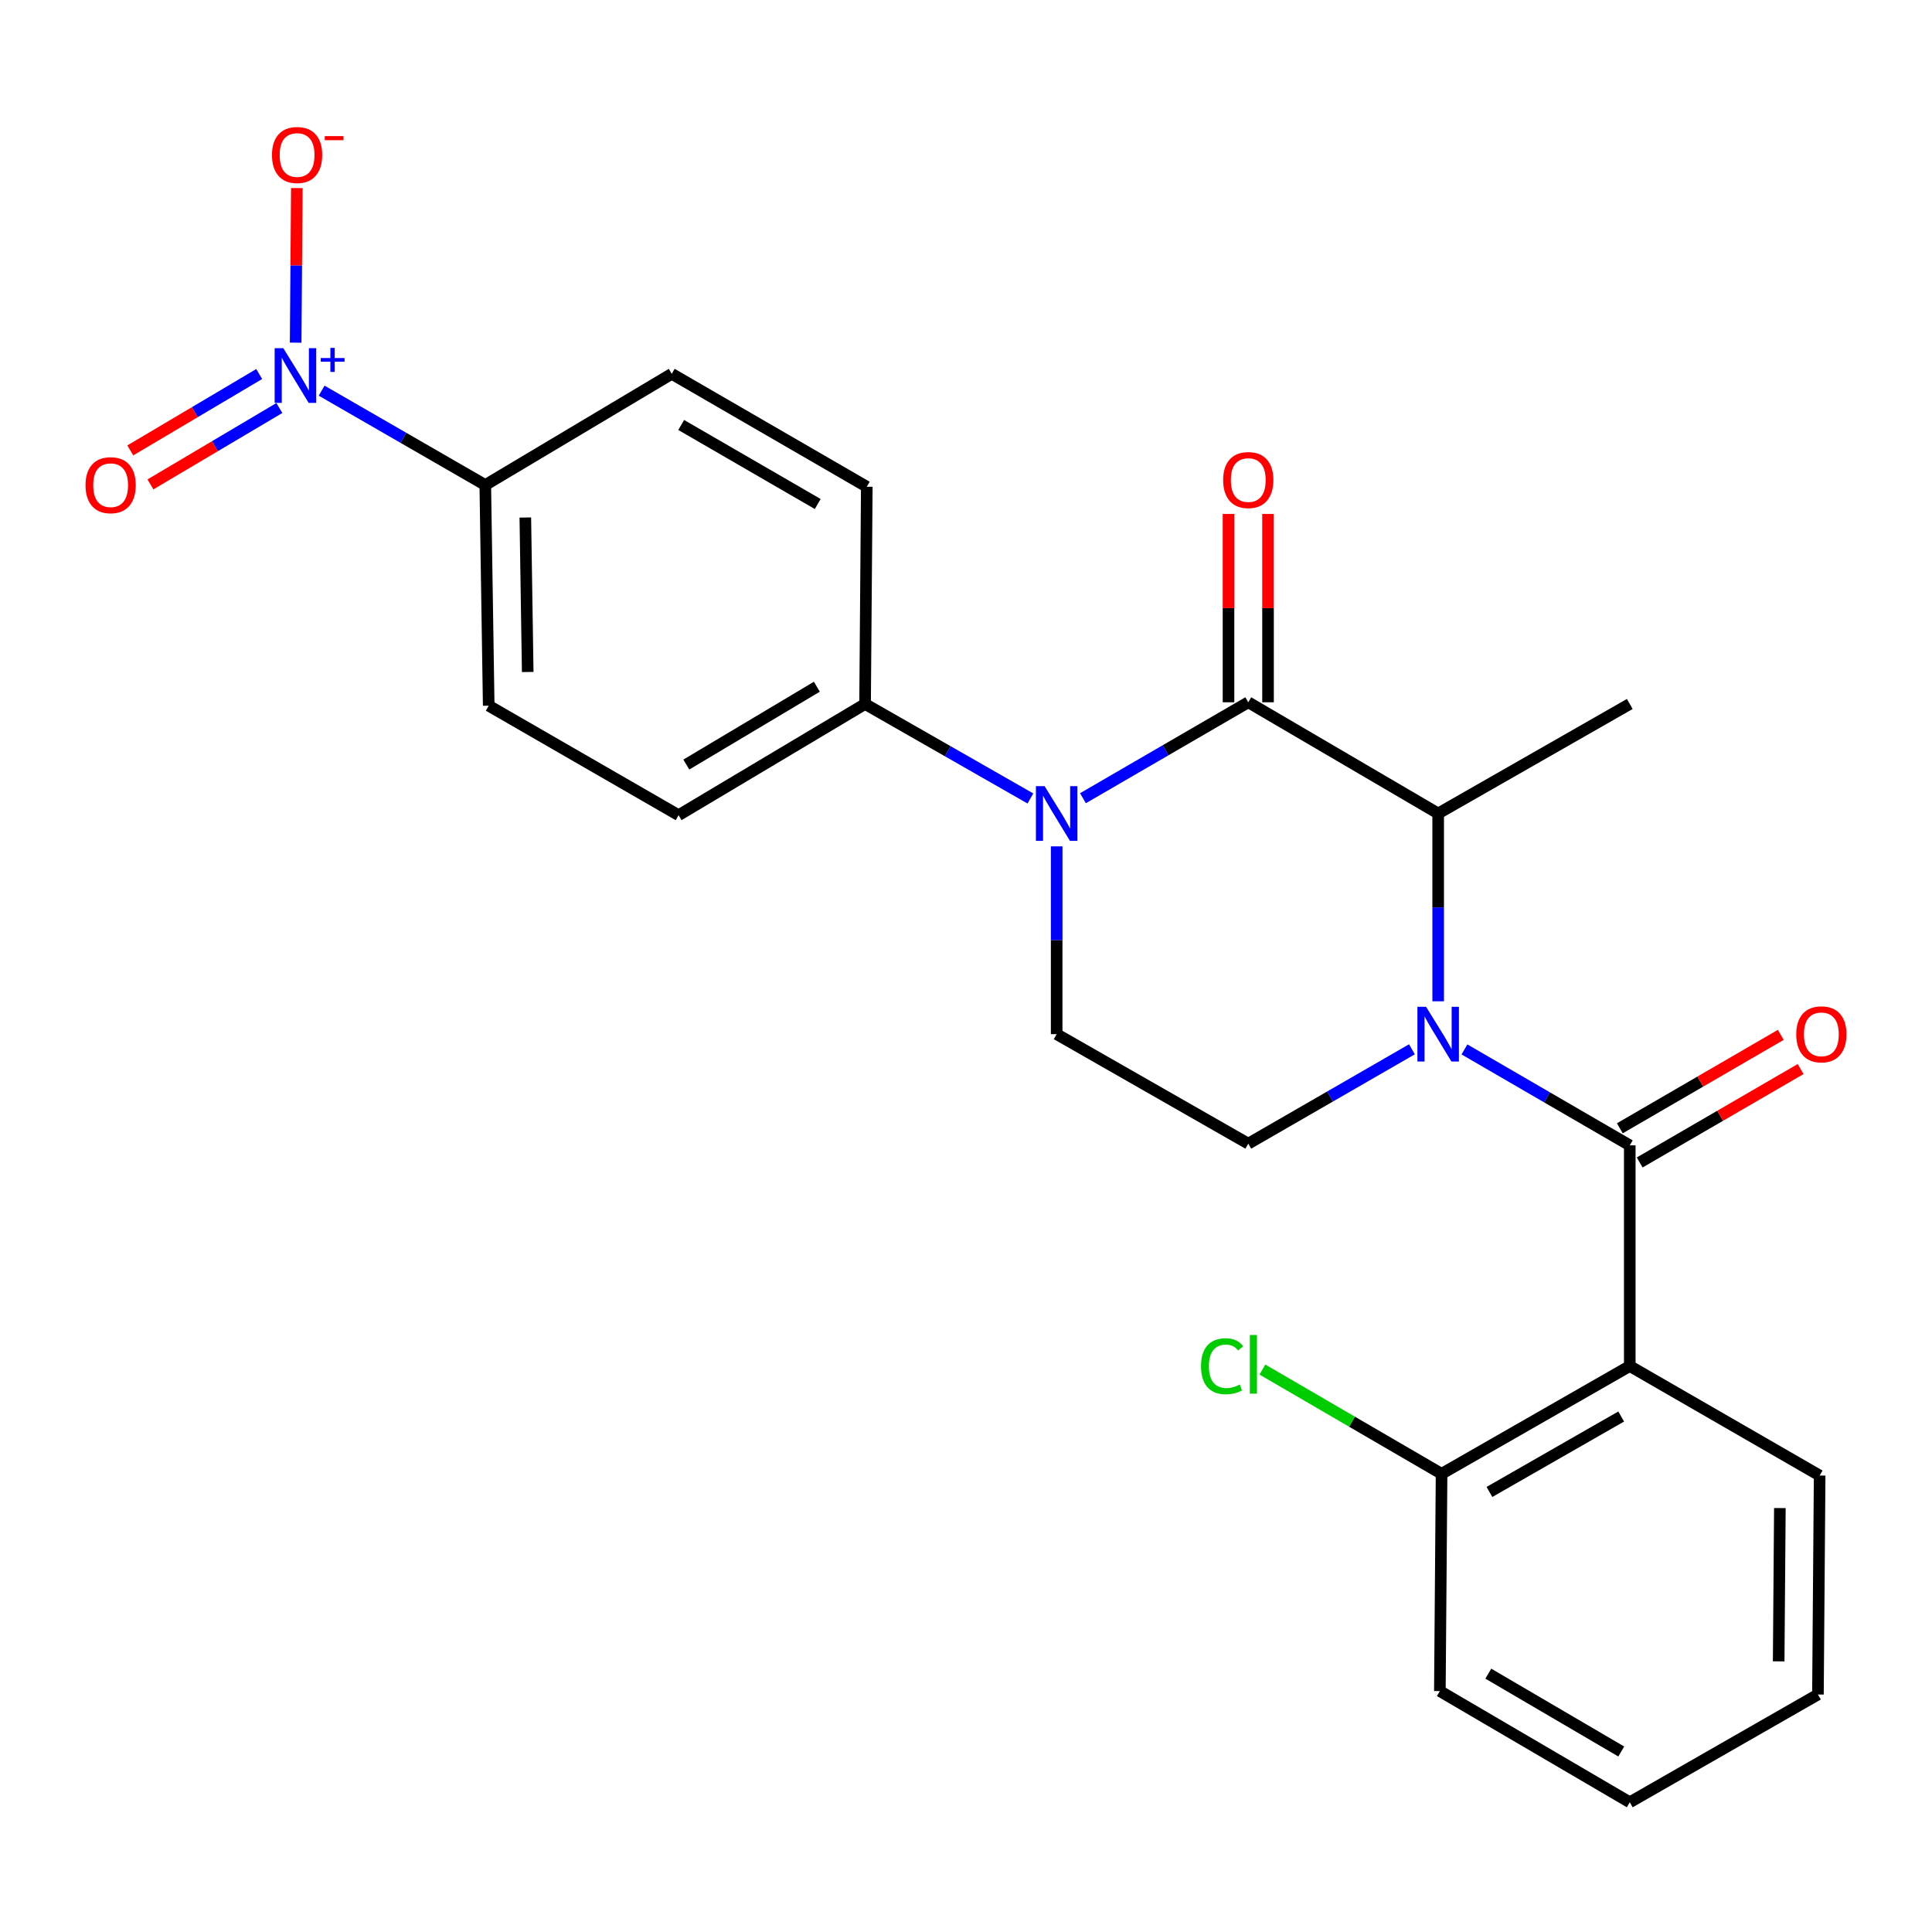 <?xml version='1.0' encoding='iso-8859-1'?>
<svg version='1.1' baseProfile='full'
              xmlns='http://www.w3.org/2000/svg'
                      xmlns:rdkit='http://www.rdkit.org/xml'
                      xmlns:xlink='http://www.w3.org/1999/xlink'
                  xml:space='preserve'
width='1000px' height='1000px' viewBox='0 0 1000 1000'>
<!-- END OF HEADER -->
<rect style='opacity:1.0;fill:#FFFFFF;stroke:none' width='1000' height='1000' x='0' y='0'> </rect>
<path class='bond-0' d='M 546.931,438.07 L 546.931,486.677' style='fill:none;fill-rule:evenodd;stroke:#0000FF;stroke-width:6px;stroke-linecap:butt;stroke-linejoin:miter;stroke-opacity:1' />
<path class='bond-0' d='M 546.931,486.677 L 546.931,535.284' style='fill:none;fill-rule:evenodd;stroke:#000000;stroke-width:6px;stroke-linecap:butt;stroke-linejoin:miter;stroke-opacity:1' />
<path class='bond-1' d='M 560.537,413.157 L 603.319,388.326' style='fill:none;fill-rule:evenodd;stroke:#0000FF;stroke-width:6px;stroke-linecap:butt;stroke-linejoin:miter;stroke-opacity:1' />
<path class='bond-1' d='M 603.319,388.326 L 646.101,363.496' style='fill:none;fill-rule:evenodd;stroke:#000000;stroke-width:6px;stroke-linecap:butt;stroke-linejoin:miter;stroke-opacity:1' />
<path class='bond-2' d='M 533.335,413.285 L 490.548,388.833' style='fill:none;fill-rule:evenodd;stroke:#0000FF;stroke-width:6px;stroke-linecap:butt;stroke-linejoin:miter;stroke-opacity:1' />
<path class='bond-2' d='M 490.548,388.833 L 447.761,364.382' style='fill:none;fill-rule:evenodd;stroke:#000000;stroke-width:6px;stroke-linecap:butt;stroke-linejoin:miter;stroke-opacity:1' />
<path class='bond-3' d='M 546.931,535.284 L 646.101,591.956' style='fill:none;fill-rule:evenodd;stroke:#000000;stroke-width:6px;stroke-linecap:butt;stroke-linejoin:miter;stroke-opacity:1' />
<path class='bond-4' d='M 646.101,591.956 L 688.46,567.534' style='fill:none;fill-rule:evenodd;stroke:#000000;stroke-width:6px;stroke-linecap:butt;stroke-linejoin:miter;stroke-opacity:1' />
<path class='bond-4' d='M 688.46,567.534 L 730.819,543.111' style='fill:none;fill-rule:evenodd;stroke:#0000FF;stroke-width:6px;stroke-linecap:butt;stroke-linejoin:miter;stroke-opacity:1' />
<path class='bond-5' d='M 744.395,518.268 L 744.395,469.661' style='fill:none;fill-rule:evenodd;stroke:#0000FF;stroke-width:6px;stroke-linecap:butt;stroke-linejoin:miter;stroke-opacity:1' />
<path class='bond-5' d='M 744.395,469.661 L 744.395,421.054' style='fill:none;fill-rule:evenodd;stroke:#000000;stroke-width:6px;stroke-linecap:butt;stroke-linejoin:miter;stroke-opacity:1' />
<path class='bond-6' d='M 758.002,543.181 L 800.784,568.012' style='fill:none;fill-rule:evenodd;stroke:#0000FF;stroke-width:6px;stroke-linecap:butt;stroke-linejoin:miter;stroke-opacity:1' />
<path class='bond-6' d='M 800.784,568.012 L 843.565,592.842' style='fill:none;fill-rule:evenodd;stroke:#000000;stroke-width:6px;stroke-linecap:butt;stroke-linejoin:miter;stroke-opacity:1' />
<path class='bond-7' d='M 744.395,421.054 L 646.101,363.496' style='fill:none;fill-rule:evenodd;stroke:#000000;stroke-width:6px;stroke-linecap:butt;stroke-linejoin:miter;stroke-opacity:1' />
<path class='bond-8' d='M 744.395,421.054 L 843.565,364.382' style='fill:none;fill-rule:evenodd;stroke:#000000;stroke-width:6px;stroke-linecap:butt;stroke-linejoin:miter;stroke-opacity:1' />
<path class='bond-9' d='M 656.33,363.496 L 656.33,314.762' style='fill:none;fill-rule:evenodd;stroke:#000000;stroke-width:6px;stroke-linecap:butt;stroke-linejoin:miter;stroke-opacity:1' />
<path class='bond-9' d='M 656.33,314.762 L 656.33,266.028' style='fill:none;fill-rule:evenodd;stroke:#FF0000;stroke-width:6px;stroke-linecap:butt;stroke-linejoin:miter;stroke-opacity:1' />
<path class='bond-9' d='M 635.871,363.496 L 635.871,314.762' style='fill:none;fill-rule:evenodd;stroke:#000000;stroke-width:6px;stroke-linecap:butt;stroke-linejoin:miter;stroke-opacity:1' />
<path class='bond-9' d='M 635.871,314.762 L 635.871,266.028' style='fill:none;fill-rule:evenodd;stroke:#FF0000;stroke-width:6px;stroke-linecap:butt;stroke-linejoin:miter;stroke-opacity:1' />
<path class='bond-10' d='M 843.565,707.061 L 746.157,762.846' style='fill:none;fill-rule:evenodd;stroke:#000000;stroke-width:6px;stroke-linecap:butt;stroke-linejoin:miter;stroke-opacity:1' />
<path class='bond-10' d='M 839.122,733.182 L 770.936,772.232' style='fill:none;fill-rule:evenodd;stroke:#000000;stroke-width:6px;stroke-linecap:butt;stroke-linejoin:miter;stroke-opacity:1' />
<path class='bond-11' d='M 843.565,707.061 L 941.848,763.733' style='fill:none;fill-rule:evenodd;stroke:#000000;stroke-width:6px;stroke-linecap:butt;stroke-linejoin:miter;stroke-opacity:1' />
<path class='bond-12' d='M 843.565,707.061 L 843.565,592.842' style='fill:none;fill-rule:evenodd;stroke:#000000;stroke-width:6px;stroke-linecap:butt;stroke-linejoin:miter;stroke-opacity:1' />
<path class='bond-13' d='M 848.7,601.69 L 890.352,577.515' style='fill:none;fill-rule:evenodd;stroke:#000000;stroke-width:6px;stroke-linecap:butt;stroke-linejoin:miter;stroke-opacity:1' />
<path class='bond-13' d='M 890.352,577.515 L 932.003,553.34' style='fill:none;fill-rule:evenodd;stroke:#FF0000;stroke-width:6px;stroke-linecap:butt;stroke-linejoin:miter;stroke-opacity:1' />
<path class='bond-13' d='M 838.43,583.995 L 880.082,559.82' style='fill:none;fill-rule:evenodd;stroke:#000000;stroke-width:6px;stroke-linecap:butt;stroke-linejoin:miter;stroke-opacity:1' />
<path class='bond-13' d='M 880.082,559.82 L 921.733,535.646' style='fill:none;fill-rule:evenodd;stroke:#FF0000;stroke-width:6px;stroke-linecap:butt;stroke-linejoin:miter;stroke-opacity:1' />
<path class='bond-14' d='M 746.157,762.846 L 745.271,875.303' style='fill:none;fill-rule:evenodd;stroke:#000000;stroke-width:6px;stroke-linecap:butt;stroke-linejoin:miter;stroke-opacity:1' />
<path class='bond-15' d='M 746.157,762.846 L 699.787,735.865' style='fill:none;fill-rule:evenodd;stroke:#000000;stroke-width:6px;stroke-linecap:butt;stroke-linejoin:miter;stroke-opacity:1' />
<path class='bond-15' d='M 699.787,735.865 L 653.418,708.884' style='fill:none;fill-rule:evenodd;stroke:#00CC00;stroke-width:6px;stroke-linecap:butt;stroke-linejoin:miter;stroke-opacity:1' />
<path class='bond-16' d='M 166.476,202.207 L 208.83,226.628' style='fill:none;fill-rule:evenodd;stroke:#0000FF;stroke-width:6px;stroke-linecap:butt;stroke-linejoin:miter;stroke-opacity:1' />
<path class='bond-16' d='M 208.83,226.628 L 251.183,251.05' style='fill:none;fill-rule:evenodd;stroke:#000000;stroke-width:6px;stroke-linecap:butt;stroke-linejoin:miter;stroke-opacity:1' />
<path class='bond-17' d='M 153.03,177.363 L 153.337,137.351' style='fill:none;fill-rule:evenodd;stroke:#0000FF;stroke-width:6px;stroke-linecap:butt;stroke-linejoin:miter;stroke-opacity:1' />
<path class='bond-17' d='M 153.337,137.351 L 153.643,97.339' style='fill:none;fill-rule:evenodd;stroke:#FF0000;stroke-width:6px;stroke-linecap:butt;stroke-linejoin:miter;stroke-opacity:1' />
<path class='bond-18' d='M 134.166,193.589 L 100.801,213.361' style='fill:none;fill-rule:evenodd;stroke:#0000FF;stroke-width:6px;stroke-linecap:butt;stroke-linejoin:miter;stroke-opacity:1' />
<path class='bond-18' d='M 100.801,213.361 L 67.436,233.132' style='fill:none;fill-rule:evenodd;stroke:#FF0000;stroke-width:6px;stroke-linecap:butt;stroke-linejoin:miter;stroke-opacity:1' />
<path class='bond-18' d='M 144.596,211.19 L 111.231,230.961' style='fill:none;fill-rule:evenodd;stroke:#0000FF;stroke-width:6px;stroke-linecap:butt;stroke-linejoin:miter;stroke-opacity:1' />
<path class='bond-18' d='M 111.231,230.961 L 77.866,250.733' style='fill:none;fill-rule:evenodd;stroke:#FF0000;stroke-width:6px;stroke-linecap:butt;stroke-linejoin:miter;stroke-opacity:1' />
<path class='bond-19' d='M 251.183,251.05 L 252.956,365.269' style='fill:none;fill-rule:evenodd;stroke:#000000;stroke-width:6px;stroke-linecap:butt;stroke-linejoin:miter;stroke-opacity:1' />
<path class='bond-19' d='M 271.906,267.865 L 273.147,347.818' style='fill:none;fill-rule:evenodd;stroke:#000000;stroke-width:6px;stroke-linecap:butt;stroke-linejoin:miter;stroke-opacity:1' />
<path class='bond-20' d='M 251.183,251.05 L 347.693,193.492' style='fill:none;fill-rule:evenodd;stroke:#000000;stroke-width:6px;stroke-linecap:butt;stroke-linejoin:miter;stroke-opacity:1' />
<path class='bond-21' d='M 252.956,365.269 L 351.24,421.941' style='fill:none;fill-rule:evenodd;stroke:#000000;stroke-width:6px;stroke-linecap:butt;stroke-linejoin:miter;stroke-opacity:1' />
<path class='bond-22' d='M 347.693,193.492 L 448.648,251.937' style='fill:none;fill-rule:evenodd;stroke:#000000;stroke-width:6px;stroke-linecap:butt;stroke-linejoin:miter;stroke-opacity:1' />
<path class='bond-22' d='M 352.586,219.965 L 423.254,260.876' style='fill:none;fill-rule:evenodd;stroke:#000000;stroke-width:6px;stroke-linecap:butt;stroke-linejoin:miter;stroke-opacity:1' />
<path class='bond-23' d='M 447.761,364.382 L 448.648,251.937' style='fill:none;fill-rule:evenodd;stroke:#000000;stroke-width:6px;stroke-linecap:butt;stroke-linejoin:miter;stroke-opacity:1' />
<path class='bond-24' d='M 447.761,364.382 L 351.24,421.941' style='fill:none;fill-rule:evenodd;stroke:#000000;stroke-width:6px;stroke-linecap:butt;stroke-linejoin:miter;stroke-opacity:1' />
<path class='bond-24' d='M 422.804,355.444 L 355.239,395.735' style='fill:none;fill-rule:evenodd;stroke:#000000;stroke-width:6px;stroke-linecap:butt;stroke-linejoin:miter;stroke-opacity:1' />
<path class='bond-25' d='M 745.271,875.303 L 843.565,932.861' style='fill:none;fill-rule:evenodd;stroke:#000000;stroke-width:6px;stroke-linecap:butt;stroke-linejoin:miter;stroke-opacity:1' />
<path class='bond-25' d='M 770.353,866.282 L 839.159,906.573' style='fill:none;fill-rule:evenodd;stroke:#000000;stroke-width:6px;stroke-linecap:butt;stroke-linejoin:miter;stroke-opacity:1' />
<path class='bond-26' d='M 843.565,932.861 L 940.962,877.076' style='fill:none;fill-rule:evenodd;stroke:#000000;stroke-width:6px;stroke-linecap:butt;stroke-linejoin:miter;stroke-opacity:1' />
<path class='bond-27' d='M 940.962,877.076 L 941.848,763.733' style='fill:none;fill-rule:evenodd;stroke:#000000;stroke-width:6px;stroke-linecap:butt;stroke-linejoin:miter;stroke-opacity:1' />
<path class='bond-27' d='M 920.636,859.915 L 921.257,780.574' style='fill:none;fill-rule:evenodd;stroke:#000000;stroke-width:6px;stroke-linecap:butt;stroke-linejoin:miter;stroke-opacity:1' />
<path  class='atom-0' d='M 540.671 406.894
L 549.951 421.894
Q 550.871 423.374, 552.351 426.054
Q 553.831 428.734, 553.911 428.894
L 553.911 406.894
L 557.671 406.894
L 557.671 435.214
L 553.791 435.214
L 543.831 418.814
Q 542.671 416.894, 541.431 414.694
Q 540.231 412.494, 539.871 411.814
L 539.871 435.214
L 536.191 435.214
L 536.191 406.894
L 540.671 406.894
' fill='#0000FF'/>
<path  class='atom-3' d='M 738.135 521.124
L 747.415 536.124
Q 748.335 537.604, 749.815 540.284
Q 751.295 542.964, 751.375 543.124
L 751.375 521.124
L 755.135 521.124
L 755.135 549.444
L 751.255 549.444
L 741.295 533.044
Q 740.135 531.124, 738.895 528.924
Q 737.695 526.724, 737.335 526.044
L 737.335 549.444
L 733.655 549.444
L 733.655 521.124
L 738.135 521.124
' fill='#0000FF'/>
<path  class='atom-7' d='M 633.101 248.47
Q 633.101 241.67, 636.461 237.87
Q 639.821 234.07, 646.101 234.07
Q 652.381 234.07, 655.741 237.87
Q 659.101 241.67, 659.101 248.47
Q 659.101 255.35, 655.701 259.27
Q 652.301 263.15, 646.101 263.15
Q 639.861 263.15, 636.461 259.27
Q 633.101 255.39, 633.101 248.47
M 646.101 259.95
Q 650.421 259.95, 652.741 257.07
Q 655.101 254.15, 655.101 248.47
Q 655.101 242.91, 652.741 240.11
Q 650.421 237.27, 646.101 237.27
Q 641.781 237.27, 639.421 240.07
Q 637.101 242.87, 637.101 248.47
Q 637.101 254.19, 639.421 257.07
Q 641.781 259.95, 646.101 259.95
' fill='#FF0000'/>
<path  class='atom-10' d='M 929.735 535.364
Q 929.735 528.564, 933.095 524.764
Q 936.455 520.964, 942.735 520.964
Q 949.015 520.964, 952.375 524.764
Q 955.735 528.564, 955.735 535.364
Q 955.735 542.244, 952.335 546.164
Q 948.935 550.044, 942.735 550.044
Q 936.495 550.044, 933.095 546.164
Q 929.735 542.284, 929.735 535.364
M 942.735 546.844
Q 947.055 546.844, 949.375 543.964
Q 951.735 541.044, 951.735 535.364
Q 951.735 529.804, 949.375 527.004
Q 947.055 524.164, 942.735 524.164
Q 938.415 524.164, 936.055 526.964
Q 933.735 529.764, 933.735 535.364
Q 933.735 541.084, 936.055 543.964
Q 938.415 546.844, 942.735 546.844
' fill='#FF0000'/>
<path  class='atom-12' d='M 146.64 180.218
L 155.92 195.218
Q 156.84 196.698, 158.32 199.378
Q 159.8 202.058, 159.88 202.218
L 159.88 180.218
L 163.64 180.218
L 163.64 208.538
L 159.76 208.538
L 149.8 192.138
Q 148.64 190.218, 147.4 188.018
Q 146.2 185.818, 145.84 185.138
L 145.84 208.538
L 142.16 208.538
L 142.16 180.218
L 146.64 180.218
' fill='#0000FF'/>
<path  class='atom-12' d='M 166.016 185.323
L 171.006 185.323
L 171.006 180.07
L 173.223 180.07
L 173.223 185.323
L 178.345 185.323
L 178.345 187.224
L 173.223 187.224
L 173.223 192.504
L 171.006 192.504
L 171.006 187.224
L 166.016 187.224
L 166.016 185.323
' fill='#0000FF'/>
<path  class='atom-14' d='M 140.775 80.228
Q 140.775 73.428, 144.135 69.628
Q 147.495 65.828, 153.775 65.828
Q 160.055 65.828, 163.415 69.628
Q 166.775 73.428, 166.775 80.228
Q 166.775 87.108, 163.375 91.028
Q 159.975 94.908, 153.775 94.908
Q 147.535 94.908, 144.135 91.028
Q 140.775 87.148, 140.775 80.228
M 153.775 91.708
Q 158.095 91.708, 160.415 88.828
Q 162.775 85.908, 162.775 80.228
Q 162.775 74.668, 160.415 71.868
Q 158.095 69.028, 153.775 69.028
Q 149.455 69.028, 147.095 71.828
Q 144.775 74.628, 144.775 80.228
Q 144.775 85.948, 147.095 88.828
Q 149.455 91.708, 153.775 91.708
' fill='#FF0000'/>
<path  class='atom-14' d='M 168.095 70.451
L 177.784 70.451
L 177.784 72.563
L 168.095 72.563
L 168.095 70.451
' fill='#FF0000'/>
<path  class='atom-15' d='M 44.265 251.13
Q 44.265 244.33, 47.625 240.53
Q 50.985 236.73, 57.265 236.73
Q 63.545 236.73, 66.905 240.53
Q 70.265 244.33, 70.265 251.13
Q 70.265 258.01, 66.865 261.93
Q 63.465 265.81, 57.265 265.81
Q 51.025 265.81, 47.625 261.93
Q 44.265 258.05, 44.265 251.13
M 57.265 262.61
Q 61.585 262.61, 63.905 259.73
Q 66.265 256.81, 66.265 251.13
Q 66.265 245.57, 63.905 242.77
Q 61.585 239.93, 57.265 239.93
Q 52.945 239.93, 50.585 242.73
Q 48.265 245.53, 48.265 251.13
Q 48.265 256.85, 50.585 259.73
Q 52.945 262.61, 57.265 262.61
' fill='#FF0000'/>
<path  class='atom-25' d='M 621.64 707.154
Q 621.64 700.114, 624.92 696.434
Q 628.24 692.714, 634.52 692.714
Q 640.36 692.714, 643.48 696.834
L 640.84 698.994
Q 638.56 695.994, 634.52 695.994
Q 630.24 695.994, 627.96 698.874
Q 625.72 701.714, 625.72 707.154
Q 625.72 712.754, 628.04 715.634
Q 630.4 718.514, 634.96 718.514
Q 638.08 718.514, 641.72 716.634
L 642.84 719.634
Q 641.36 720.594, 639.12 721.154
Q 636.88 721.714, 634.4 721.714
Q 628.24 721.714, 624.92 717.954
Q 621.64 714.194, 621.64 707.154
' fill='#00CC00'/>
<path  class='atom-25' d='M 646.92 690.994
L 650.6 690.994
L 650.6 721.354
L 646.92 721.354
L 646.92 690.994
' fill='#00CC00'/>
</svg>

